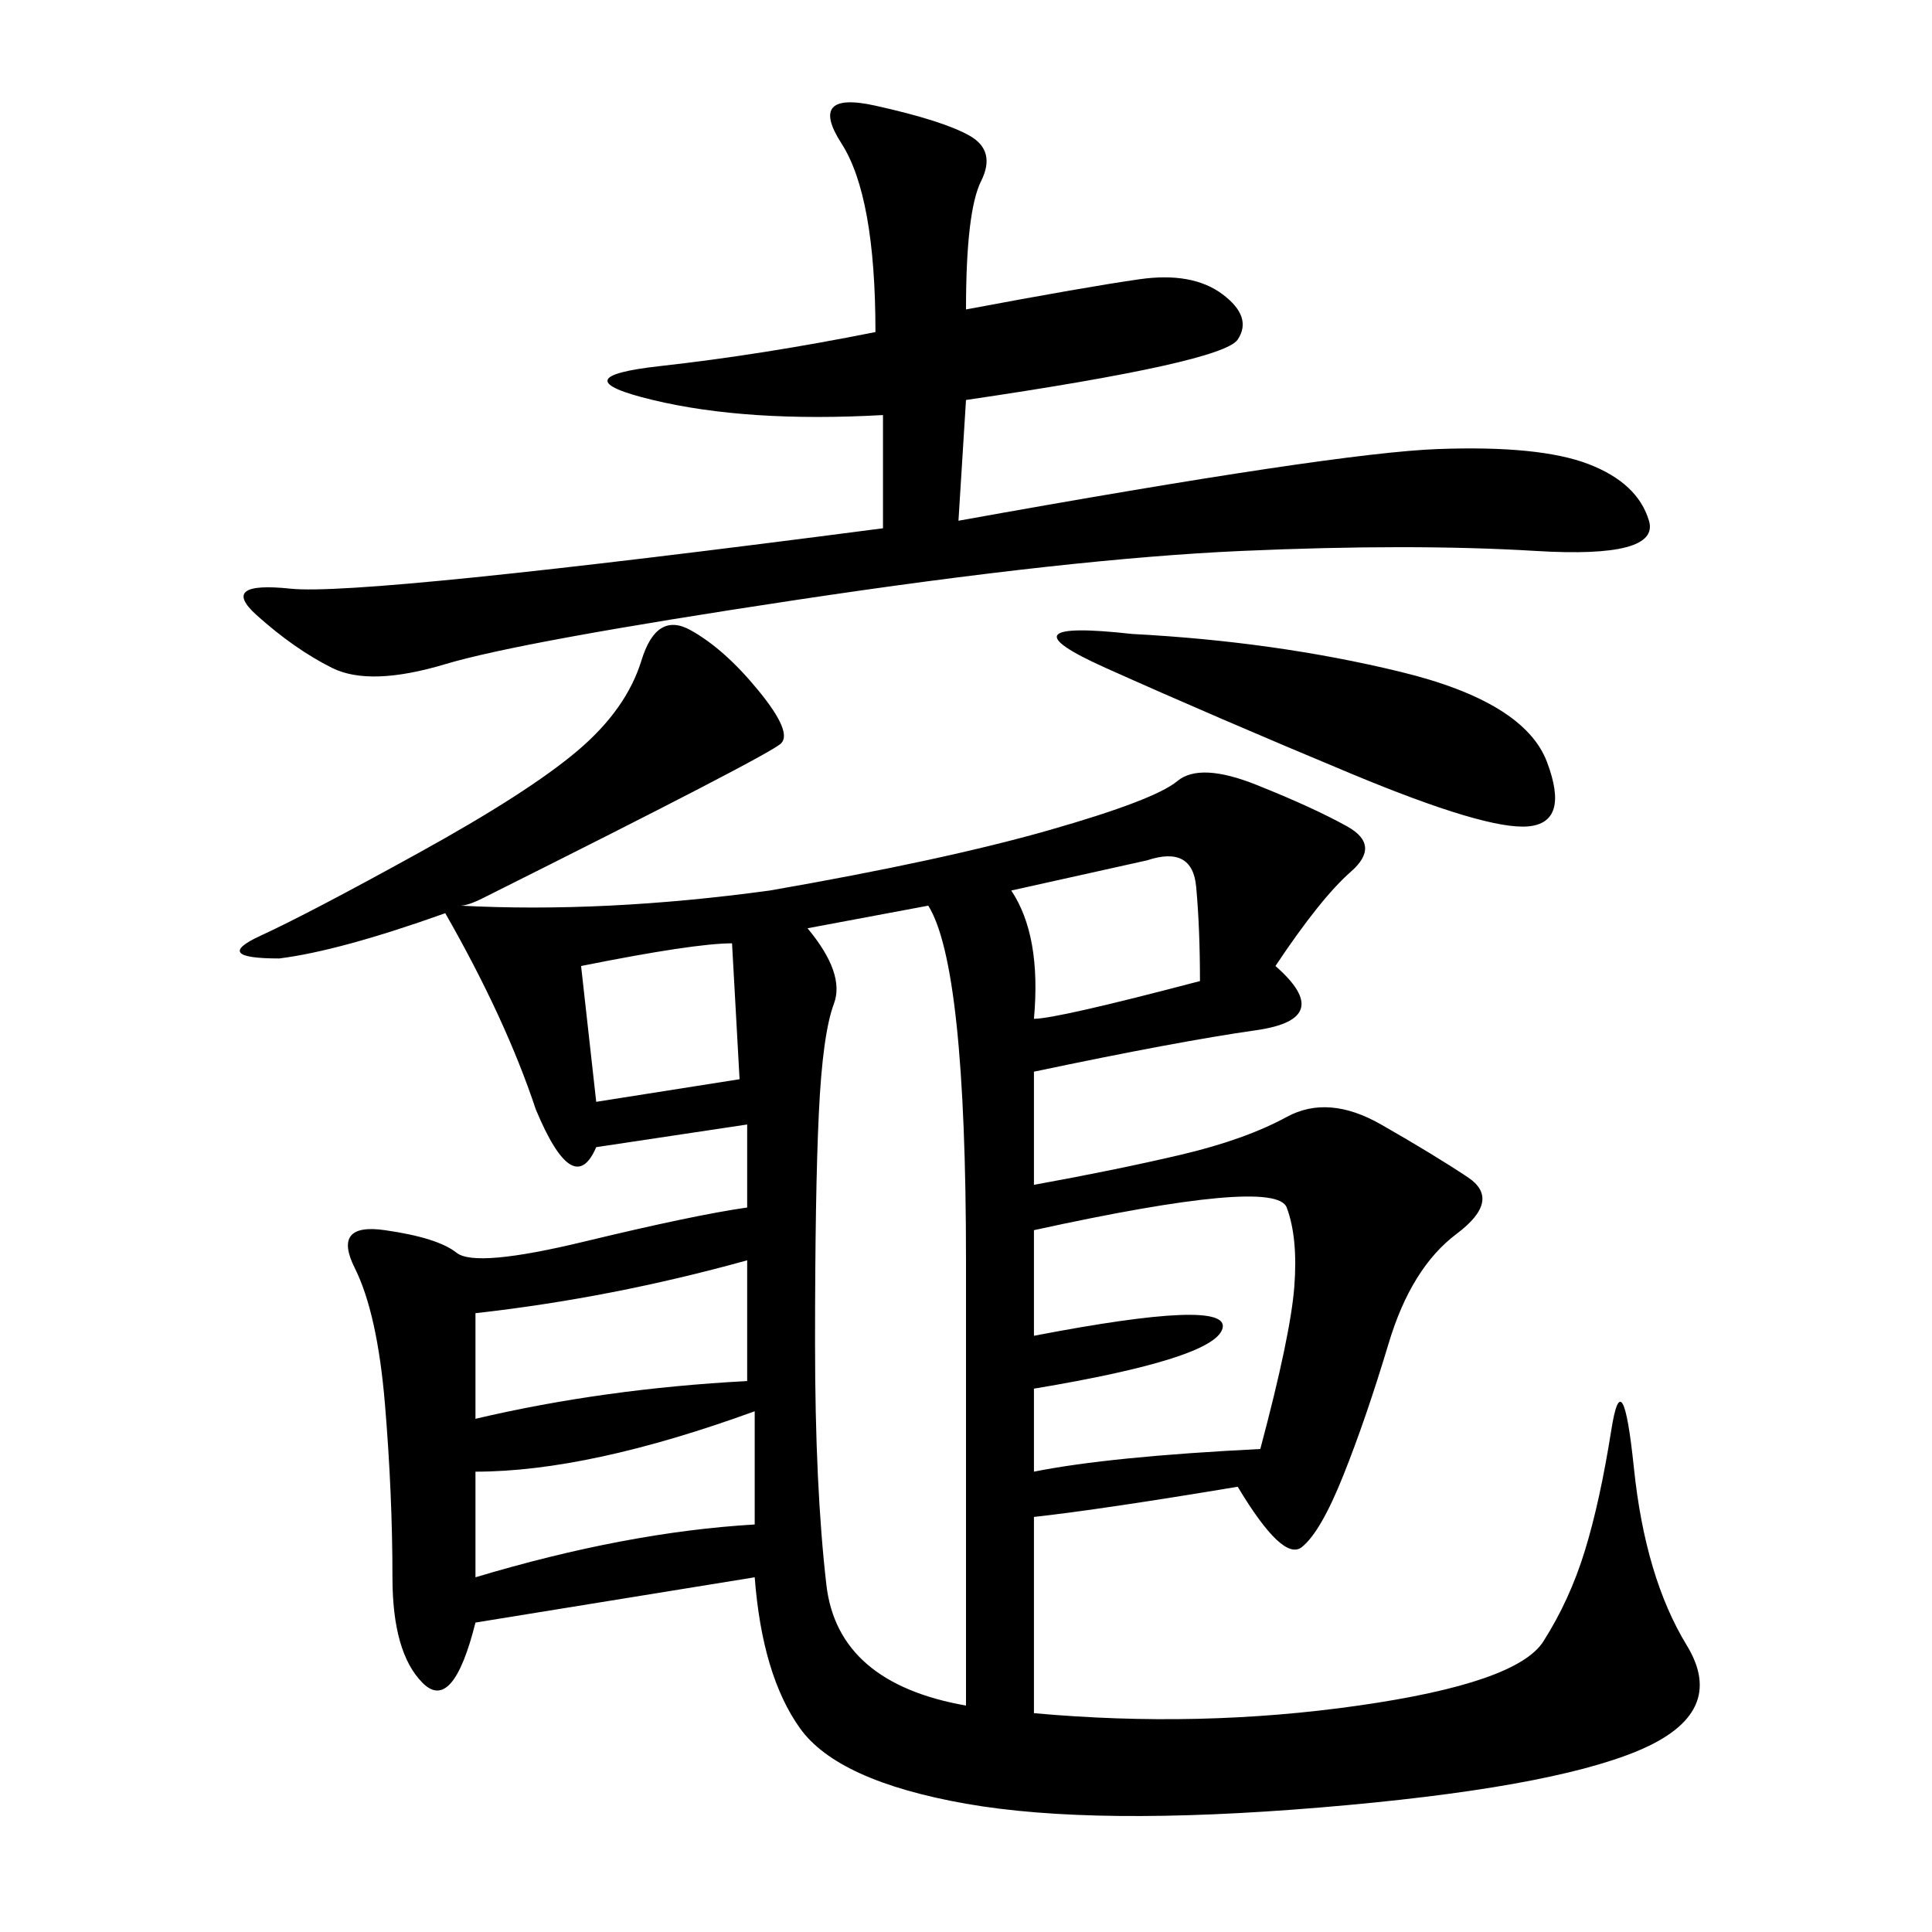 <svg xmlns="http://www.w3.org/2000/svg" xmlns:xlink="http://www.w3.org/1999/xlink" width="300" height="300"><path d="M198.05 150Q207.42 158.20 195.12 159.96Q182.81 161.72 160.55 166.41L160.55 166.41L160.55 183.98Q173.44 181.64 183.40 179.30Q193.36 176.95 199.80 173.44Q206.25 169.92 214.45 174.61Q222.66 179.30 227.93 182.81Q233.20 186.33 226.17 191.60Q219.14 196.88 215.63 208.59Q212.11 220.31 208.59 229.10Q205.08 237.89 202.15 240.23Q199.22 242.58 192.19 230.86L192.19 230.86Q171.09 234.38 160.55 235.55L160.55 235.55L160.55 266.02Q186.33 268.36 210.94 264.84Q235.55 261.33 239.65 254.88Q243.75 248.44 246.09 240.82Q248.44 233.20 250.20 222.07Q251.95 210.94 253.71 227.93Q255.47 244.92 261.91 255.47Q268.36 266.02 254.30 271.88Q240.23 277.73 205.08 280.66Q169.92 283.59 150 280.08Q130.08 276.56 124.22 268.36Q118.36 260.16 117.19 244.92L117.19 244.92L73.83 251.95Q70.31 266.02 65.63 261.33Q60.94 256.64 60.94 244.92L60.94 244.92Q60.94 232.03 59.77 217.97Q58.59 203.91 55.08 196.88Q51.56 189.84 59.77 191.02Q67.97 192.19 70.90 194.53Q73.83 196.88 90.82 192.77Q107.81 188.67 116.02 187.50L116.02 187.50L116.02 174.61L92.58 178.13Q89.06 186.33 83.20 172.27L83.20 172.27Q78.52 158.20 69.14 141.80L69.14 141.80Q52.73 147.66 43.36 148.83L43.36 148.83Q32.81 148.83 40.43 145.31Q48.05 141.80 65.04 132.42Q82.03 123.05 89.65 116.60Q97.27 110.16 99.61 102.54Q101.95 94.92 107.23 97.85Q112.50 100.78 117.77 107.23Q123.05 113.67 121.29 115.43Q119.53 117.19 75 139.45L75 139.45Q72.66 140.63 71.48 140.63L71.48 140.63Q93.75 141.80 119.53 138.28L119.53 138.28Q146.48 133.59 162.89 128.91Q179.30 124.22 182.81 121.29Q186.33 118.36 195.12 121.88Q203.91 125.39 209.18 128.32Q214.45 131.25 209.77 135.35Q205.08 139.45 198.05 150L198.05 150ZM150 48.05Q168.75 44.53 176.95 43.36Q185.16 42.19 189.84 45.70Q194.53 49.22 192.19 52.73Q189.84 56.25 150 62.11L150 62.11L148.83 80.86Q207.42 70.31 223.24 69.73Q239.06 69.14 246.68 72.07Q254.30 75 256.05 80.86Q257.81 86.72 238.48 85.55Q219.14 84.38 192.77 85.55Q166.41 86.72 123.63 93.16Q80.86 99.61 69.14 103.13Q57.42 106.64 51.56 103.71Q45.70 100.78 39.84 95.51Q33.98 90.23 45.12 91.41Q56.25 92.58 137.11 82.03L137.11 82.03L137.11 64.45Q116.02 65.63 101.37 62.11Q86.72 58.59 102.54 56.84Q118.36 55.08 135.94 51.56L135.94 51.56Q135.94 30.47 130.66 22.27Q125.39 14.06 135.94 16.41Q146.48 18.75 150.59 21.09Q154.69 23.44 152.34 28.13Q150 32.81 150 48.05L150 48.05ZM125.39 144.14Q131.25 151.17 129.49 155.86Q127.73 160.55 127.15 172.85Q126.56 185.16 126.56 208.59L126.56 208.59Q126.56 230.86 128.32 246.09Q130.08 261.33 150 264.84L150 264.84L150 195.70Q150 150 144.14 140.63L144.14 140.63L125.39 144.14ZM160.55 191.02L160.55 207.42Q191.02 201.56 189.84 206.25Q188.67 210.94 160.55 215.63L160.55 215.63L160.55 228.52Q172.27 226.17 195.70 225L195.70 225Q200.39 207.42 200.98 199.80Q201.56 192.19 199.80 187.50Q198.05 182.81 160.55 191.02L160.55 191.02ZM175.78 98.44Q198.05 99.61 217.38 104.30Q236.72 108.98 240.23 118.36Q243.75 127.73 237.30 128.32Q230.86 128.91 209.77 120.12Q188.67 111.33 171.68 103.71Q154.69 96.09 175.78 98.44L175.78 98.44ZM73.83 203.91L73.83 220.31Q93.75 215.63 116.02 214.45L116.02 214.45L116.02 195.70Q94.92 201.56 73.83 203.91L73.83 203.91ZM73.83 228.52L73.83 244.92Q97.27 237.89 117.19 236.72L117.19 236.72L117.19 219.14Q91.41 228.52 73.83 228.52L73.83 228.52ZM157.03 138.28Q161.72 145.31 160.55 158.20L160.55 158.20Q164.06 158.20 186.33 152.34L186.33 152.34Q186.33 144.14 185.74 137.70Q185.16 131.25 178.13 133.59L178.13 133.59L157.03 138.28ZM90.23 150L92.58 171.09L114.84 167.58L113.67 146.48Q107.81 146.48 90.23 150L90.23 150Z"/></svg>